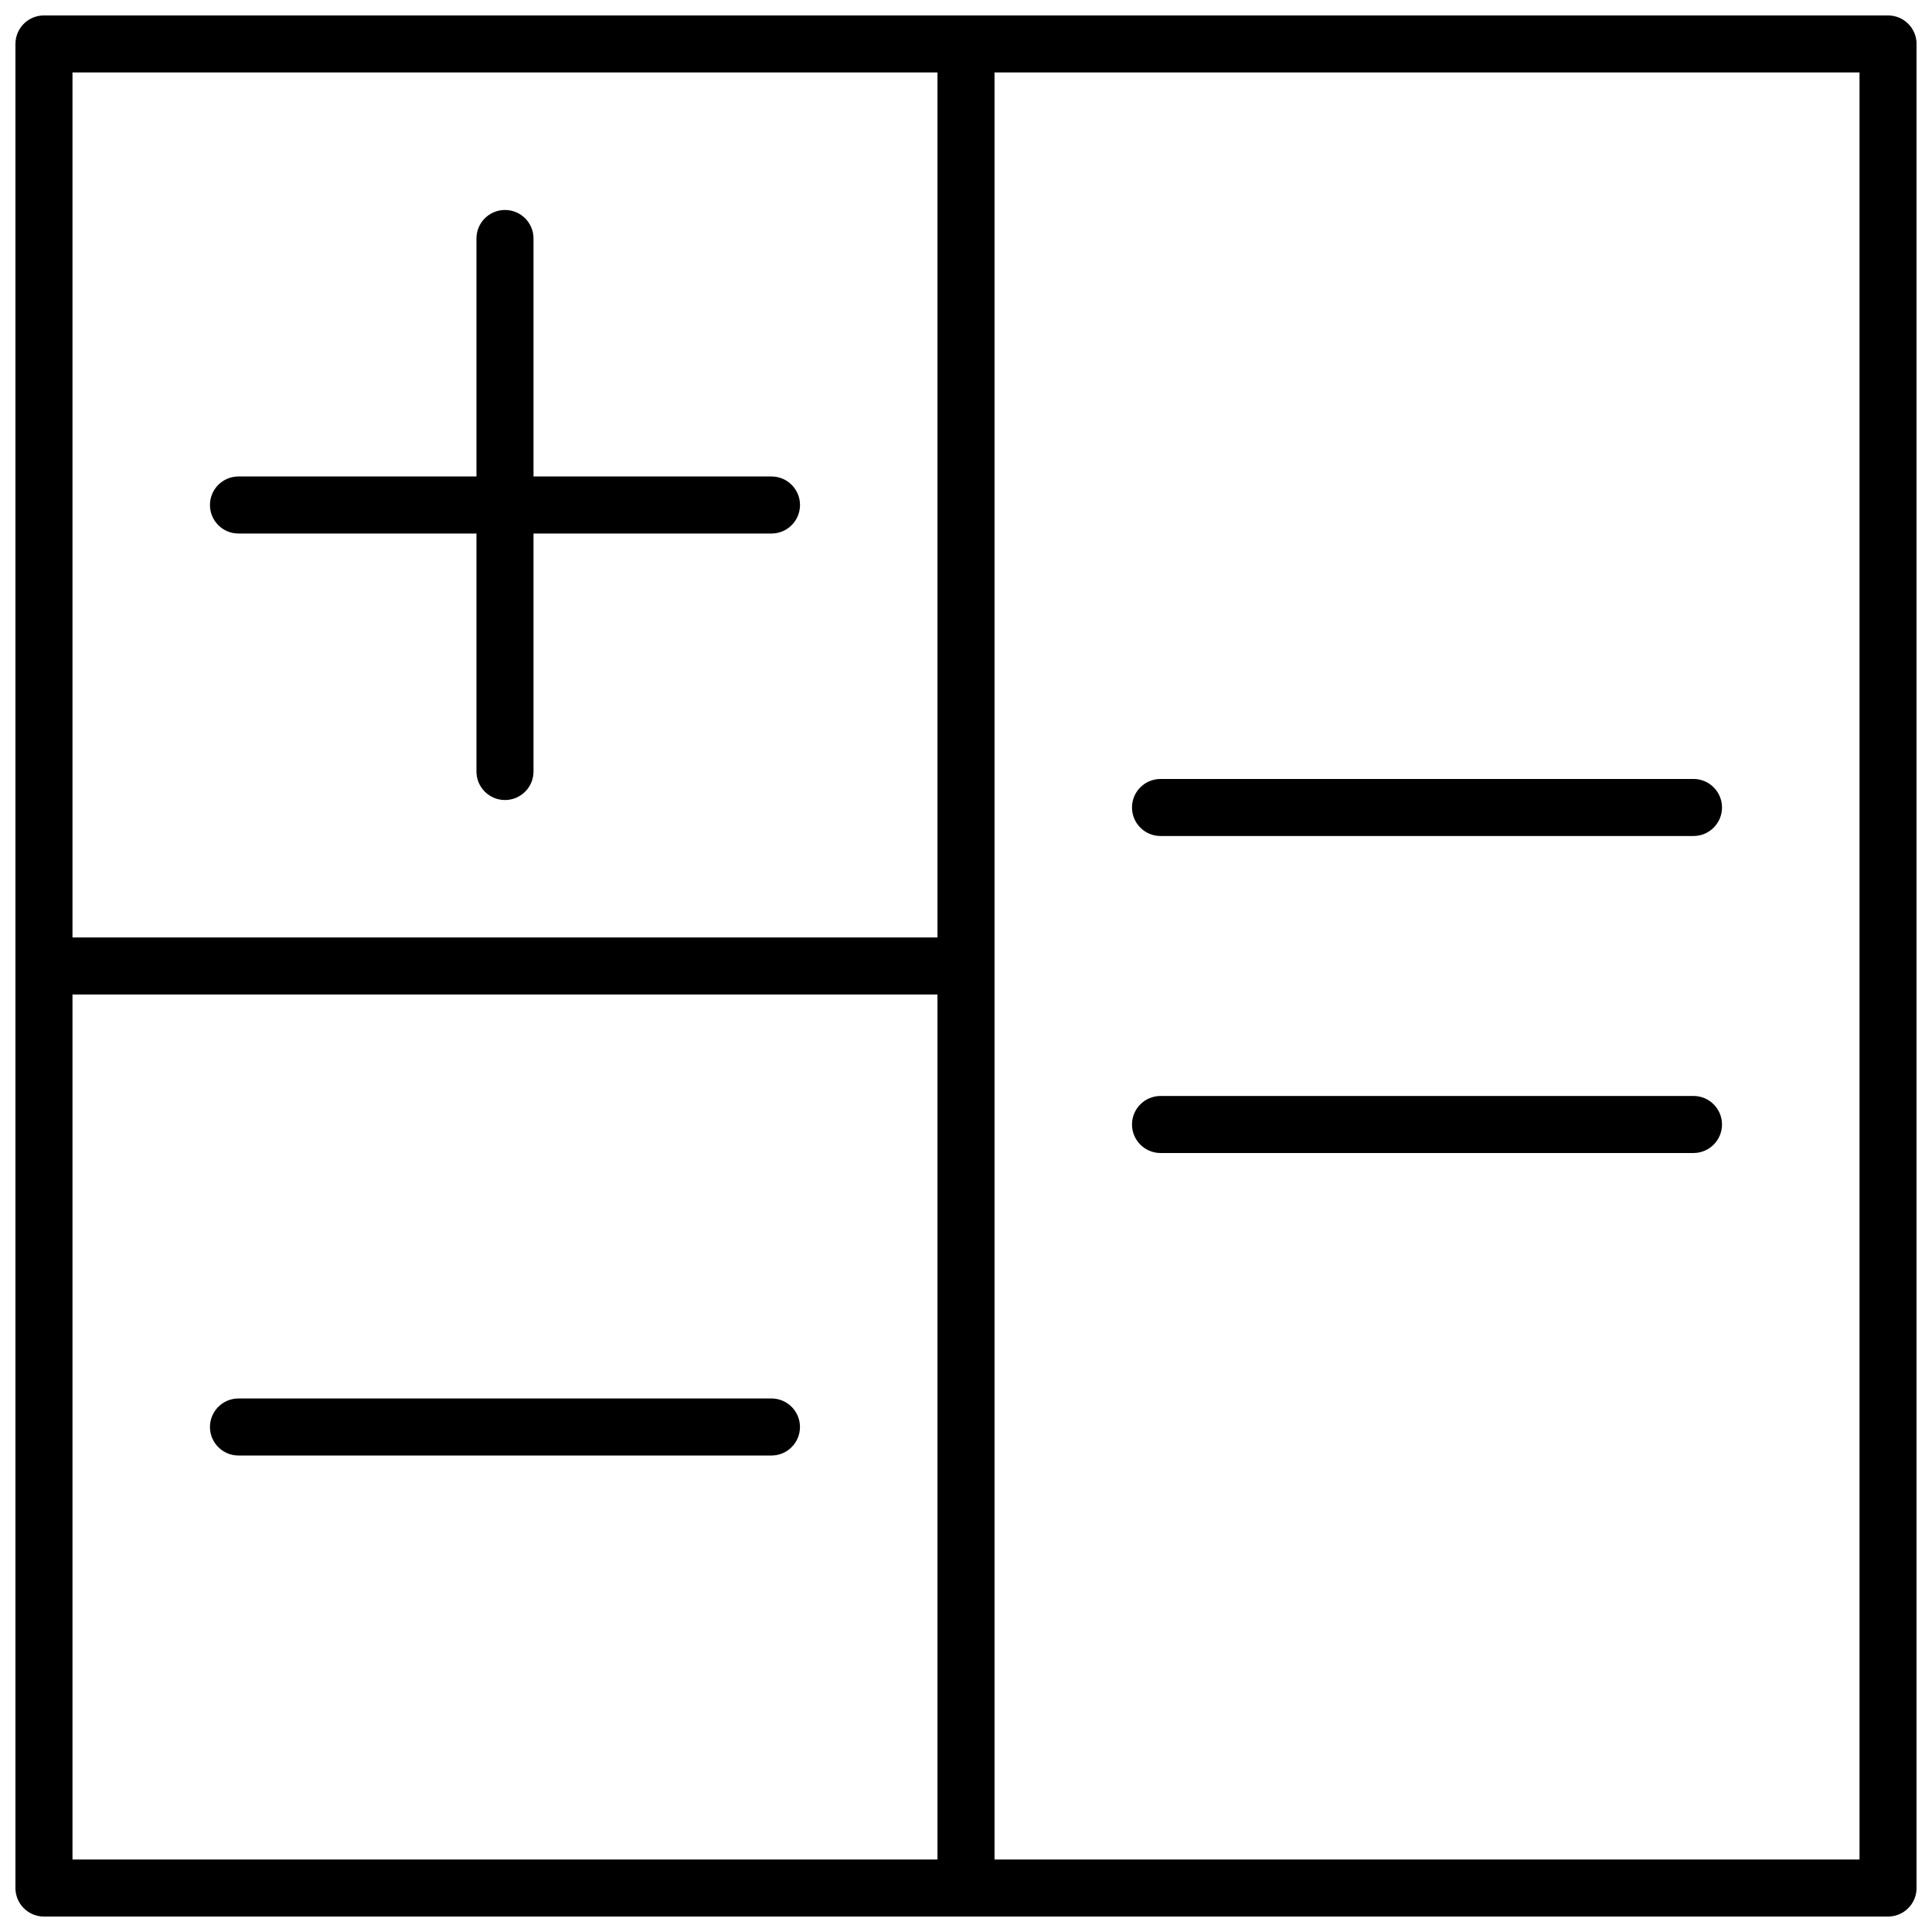 <?xml version="1.0" encoding="UTF-8"?>
<!-- Uploaded to: ICON Repo, www.iconrepo.com, Generator: ICON Repo Mixer Tools -->
<svg width="800px" height="800px" version="1.1" viewBox="144 144 512 512" xmlns="http://www.w3.org/2000/svg">
 <defs>
  <clipPath id="a">
   <path d="m148.09 148.09h503.81v503.81h-503.81z"/>
  </clipPath>
 </defs>
 <path d="m348.45 270.27h-63.066v-63.066c0-4.176-3.379-7.559-7.559-7.559-4.176 0-7.559 3.379-7.559 7.559v63.066h-63.066c-4.176 0-7.559 3.379-7.559 7.559 0 4.176 3.379 7.559 7.559 7.559h63.066v63.066c0 4.176 3.379 7.559 7.559 7.559 4.176 0 7.559-3.379 7.559-7.559v-63.066h63.066c4.176 0 7.559-3.379 7.559-7.559 0-4.176-3.387-7.559-7.559-7.559z"/>
 <path d="m348.45 514.61h-141.25c-4.176 0-7.559 3.387-7.559 7.559s3.379 7.559 7.559 7.559h141.24c4.176 0 7.559-3.387 7.559-7.559s-3.379-7.559-7.551-7.559z"/>
 <g clip-path="url(#a)">
  <path d="m644.35 148.09h-488.7c-4.176 0-7.559 3.379-7.559 7.559v488.7c0 4.172 3.379 7.559 7.559 7.559h244.35l244.35-0.004c4.172 0 7.559-3.387 7.559-7.559v-488.7c-0.004-4.176-3.387-7.555-7.559-7.555zm-481.14 15.113h229.23v229.23h-229.23zm0 244.35h229.23v229.23h-229.23zm473.58 229.23h-229.23v-473.58h229.23z"/>
 </g>
 <path d="m451.55 365.55h141.24c4.172 0 7.559-3.379 7.559-7.559 0-4.176-3.387-7.559-7.559-7.559l-141.24 0.004c-4.172 0-7.559 3.379-7.559 7.559 0.004 4.176 3.387 7.555 7.559 7.555z"/>
 <path d="m451.55 449.56h141.24c4.172 0 7.559-3.387 7.559-7.559s-3.387-7.559-7.559-7.559l-141.24 0.004c-4.172 0-7.559 3.387-7.559 7.559 0.004 4.168 3.387 7.555 7.559 7.555z"/>
</svg>